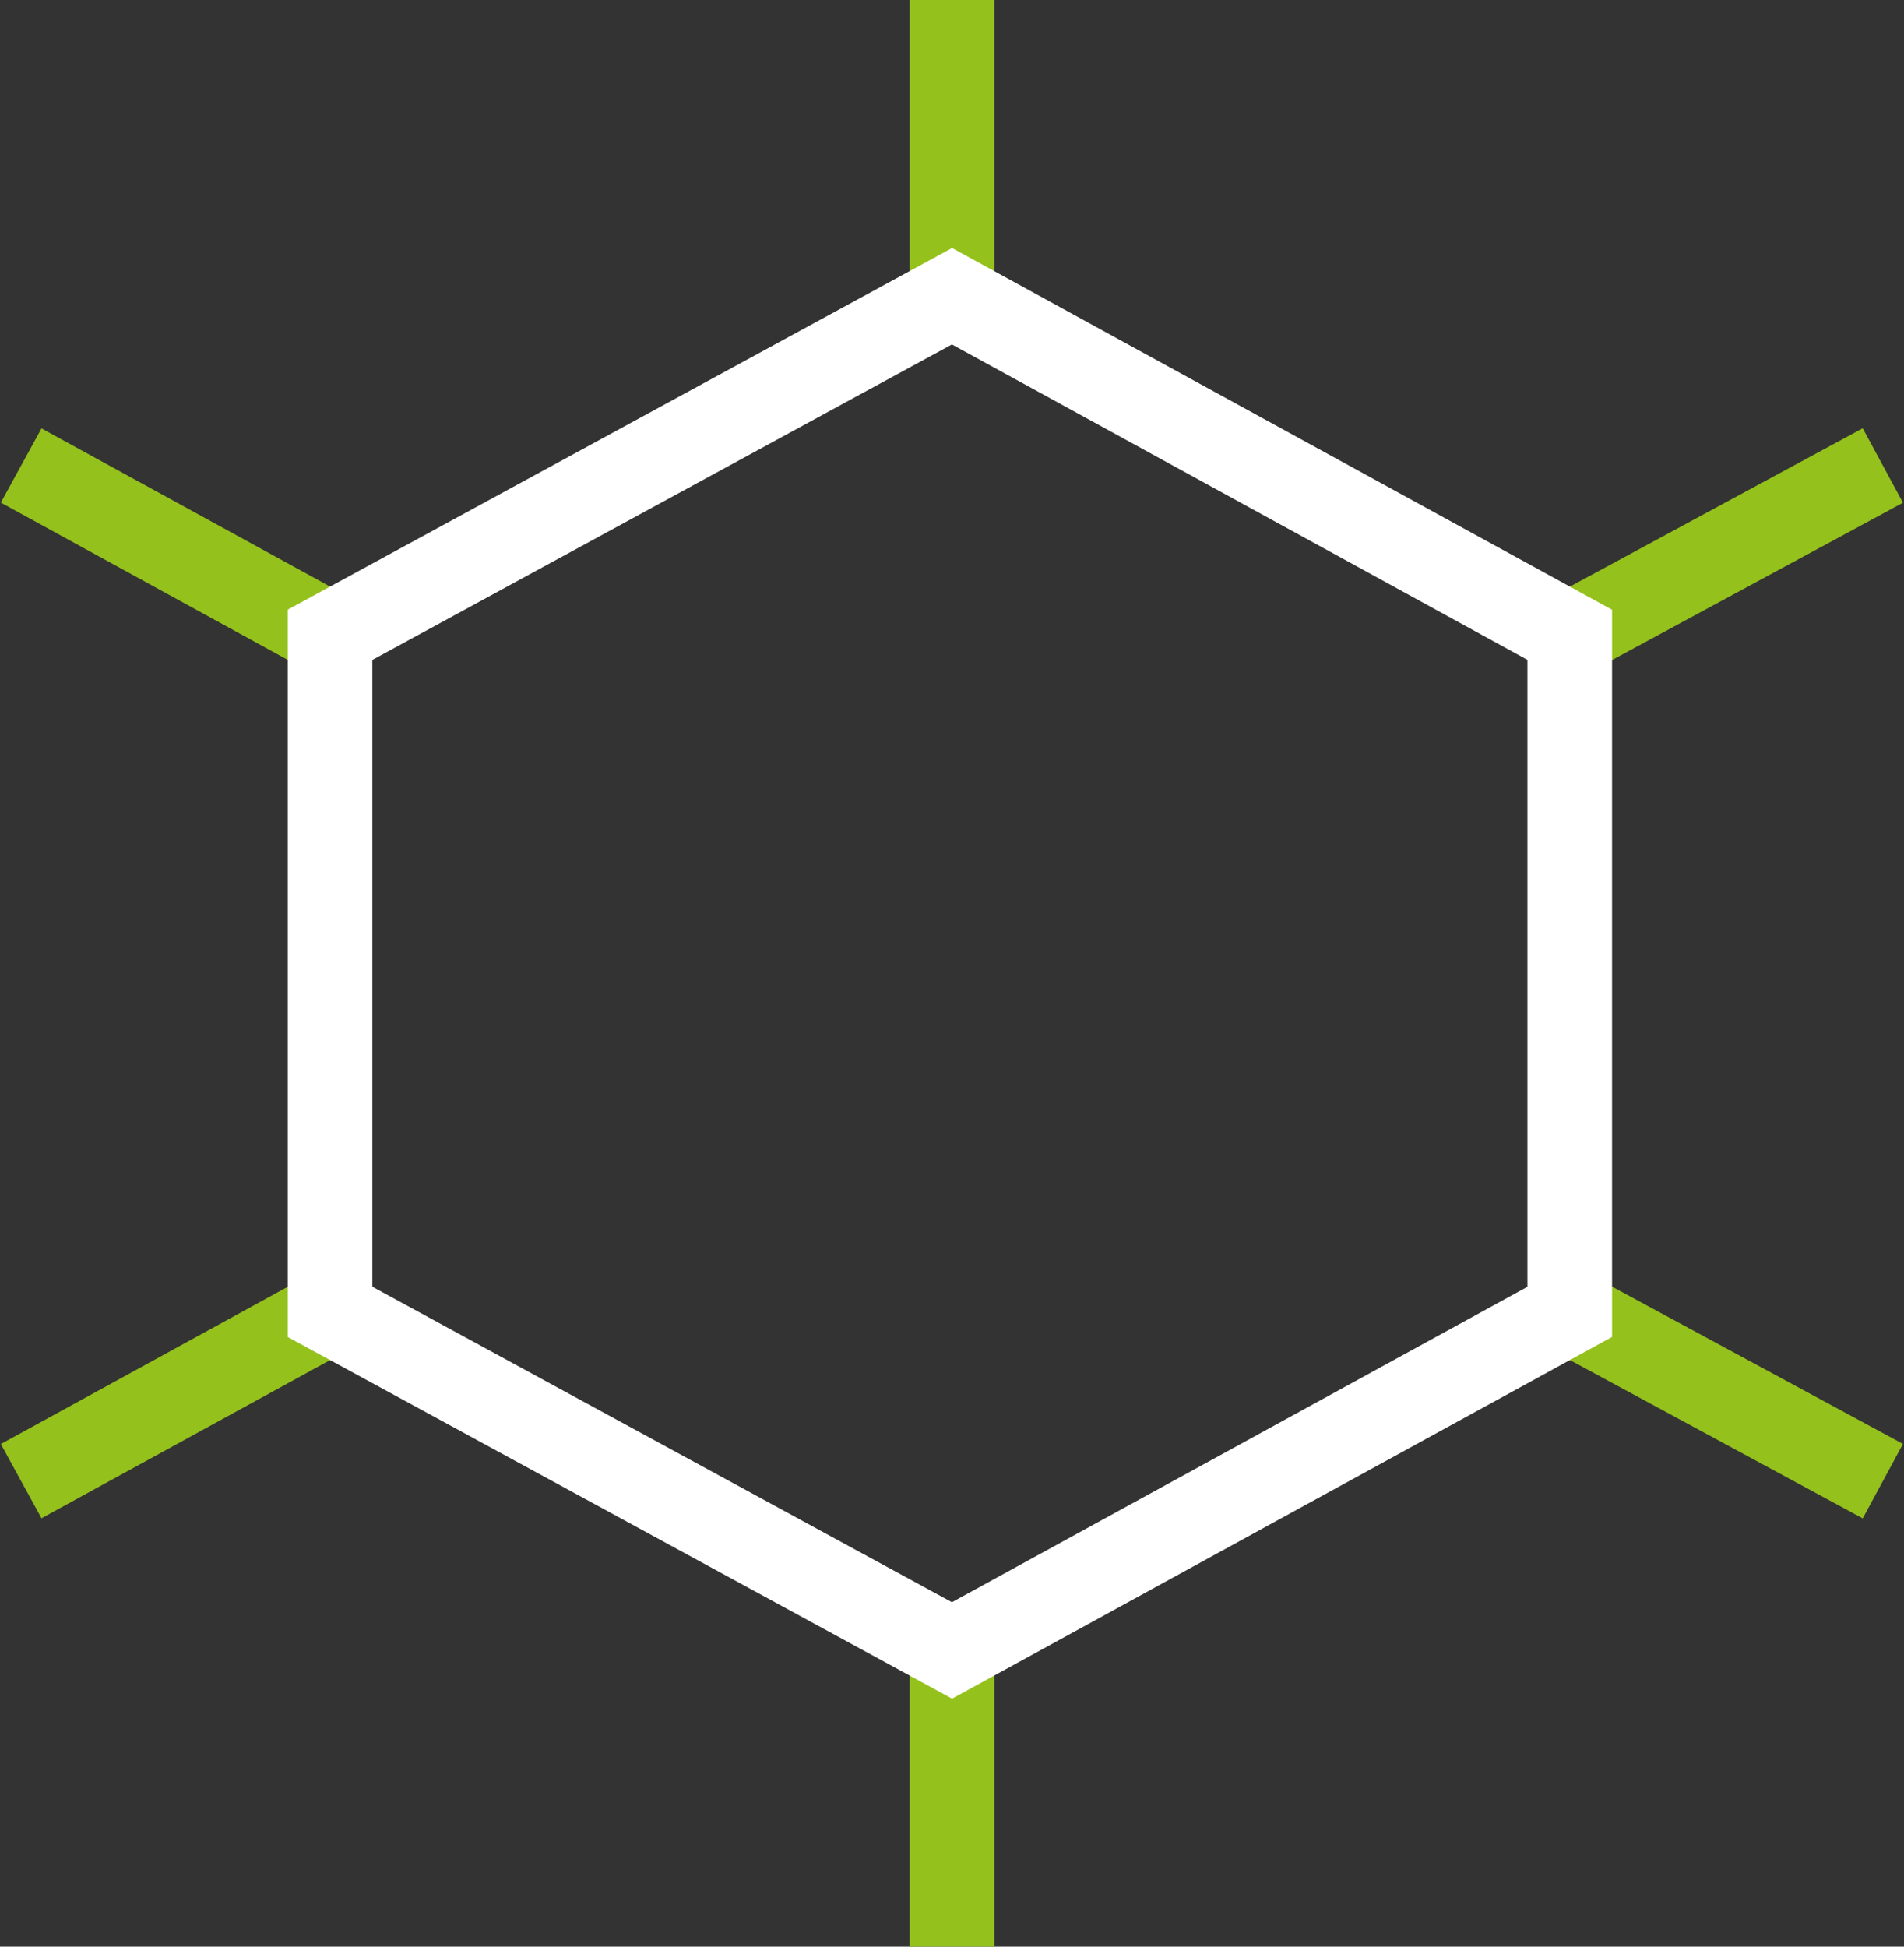 <?xml version="1.0" encoding="utf-8"?>
<!-- Generator: Adobe Illustrator 21.0.2, SVG Export Plug-In . SVG Version: 6.00 Build 0)  -->
<svg version="1.1" id="Ebene_1" xmlns="http://www.w3.org/2000/svg" xmlns:xlink="http://www.w3.org/1999/xlink" x="0px" y="0px"
	 viewBox="0 0 45 46" enable-background="new 0 0 45 46" xml:space="preserve">
<rect x="0" y="0" width="45" height="46" fill="#333333" stroke="none"/>
<line fill="none" stroke="#94C11C" stroke-width="2" stroke-miterlimit="10" x1="7.8" y1="15" x2="0.5" y2="11"/>
<line fill="none" stroke="#94C11C" stroke-width="2" stroke-miterlimit="10" x1="37.1" y1="15" x2="44.5" y2="11"/>
<line fill="none" stroke="#94C11C" stroke-width="2" stroke-miterlimit="10" x1="7.8" y1="31" x2="0.5" y2="35"/>
<line fill="none" stroke="#94C11C" stroke-width="2" stroke-miterlimit="10" x1="37.1" y1="31" x2="44.5" y2="35"/>
<line fill="none" stroke="#94C11C" stroke-width="2" stroke-linecap="square" stroke-miterlimit="10" x1="22.5" y1="7" x2="22.5" y2="1"/>
<line fill="none" stroke="#94C11C" stroke-width="2" stroke-linecap="square" stroke-miterlimit="10" x1="22.5" y1="45" x2="22.5" y2="39"/>
<polygon fill="none" stroke="#FFFFFF" stroke-width="2" stroke-linecap="square" stroke-miterlimit="10" points="37.1,15 37.1,31 
	22.5,39 7.8,31 7.8,15 22.5,7 "/>
</svg>
